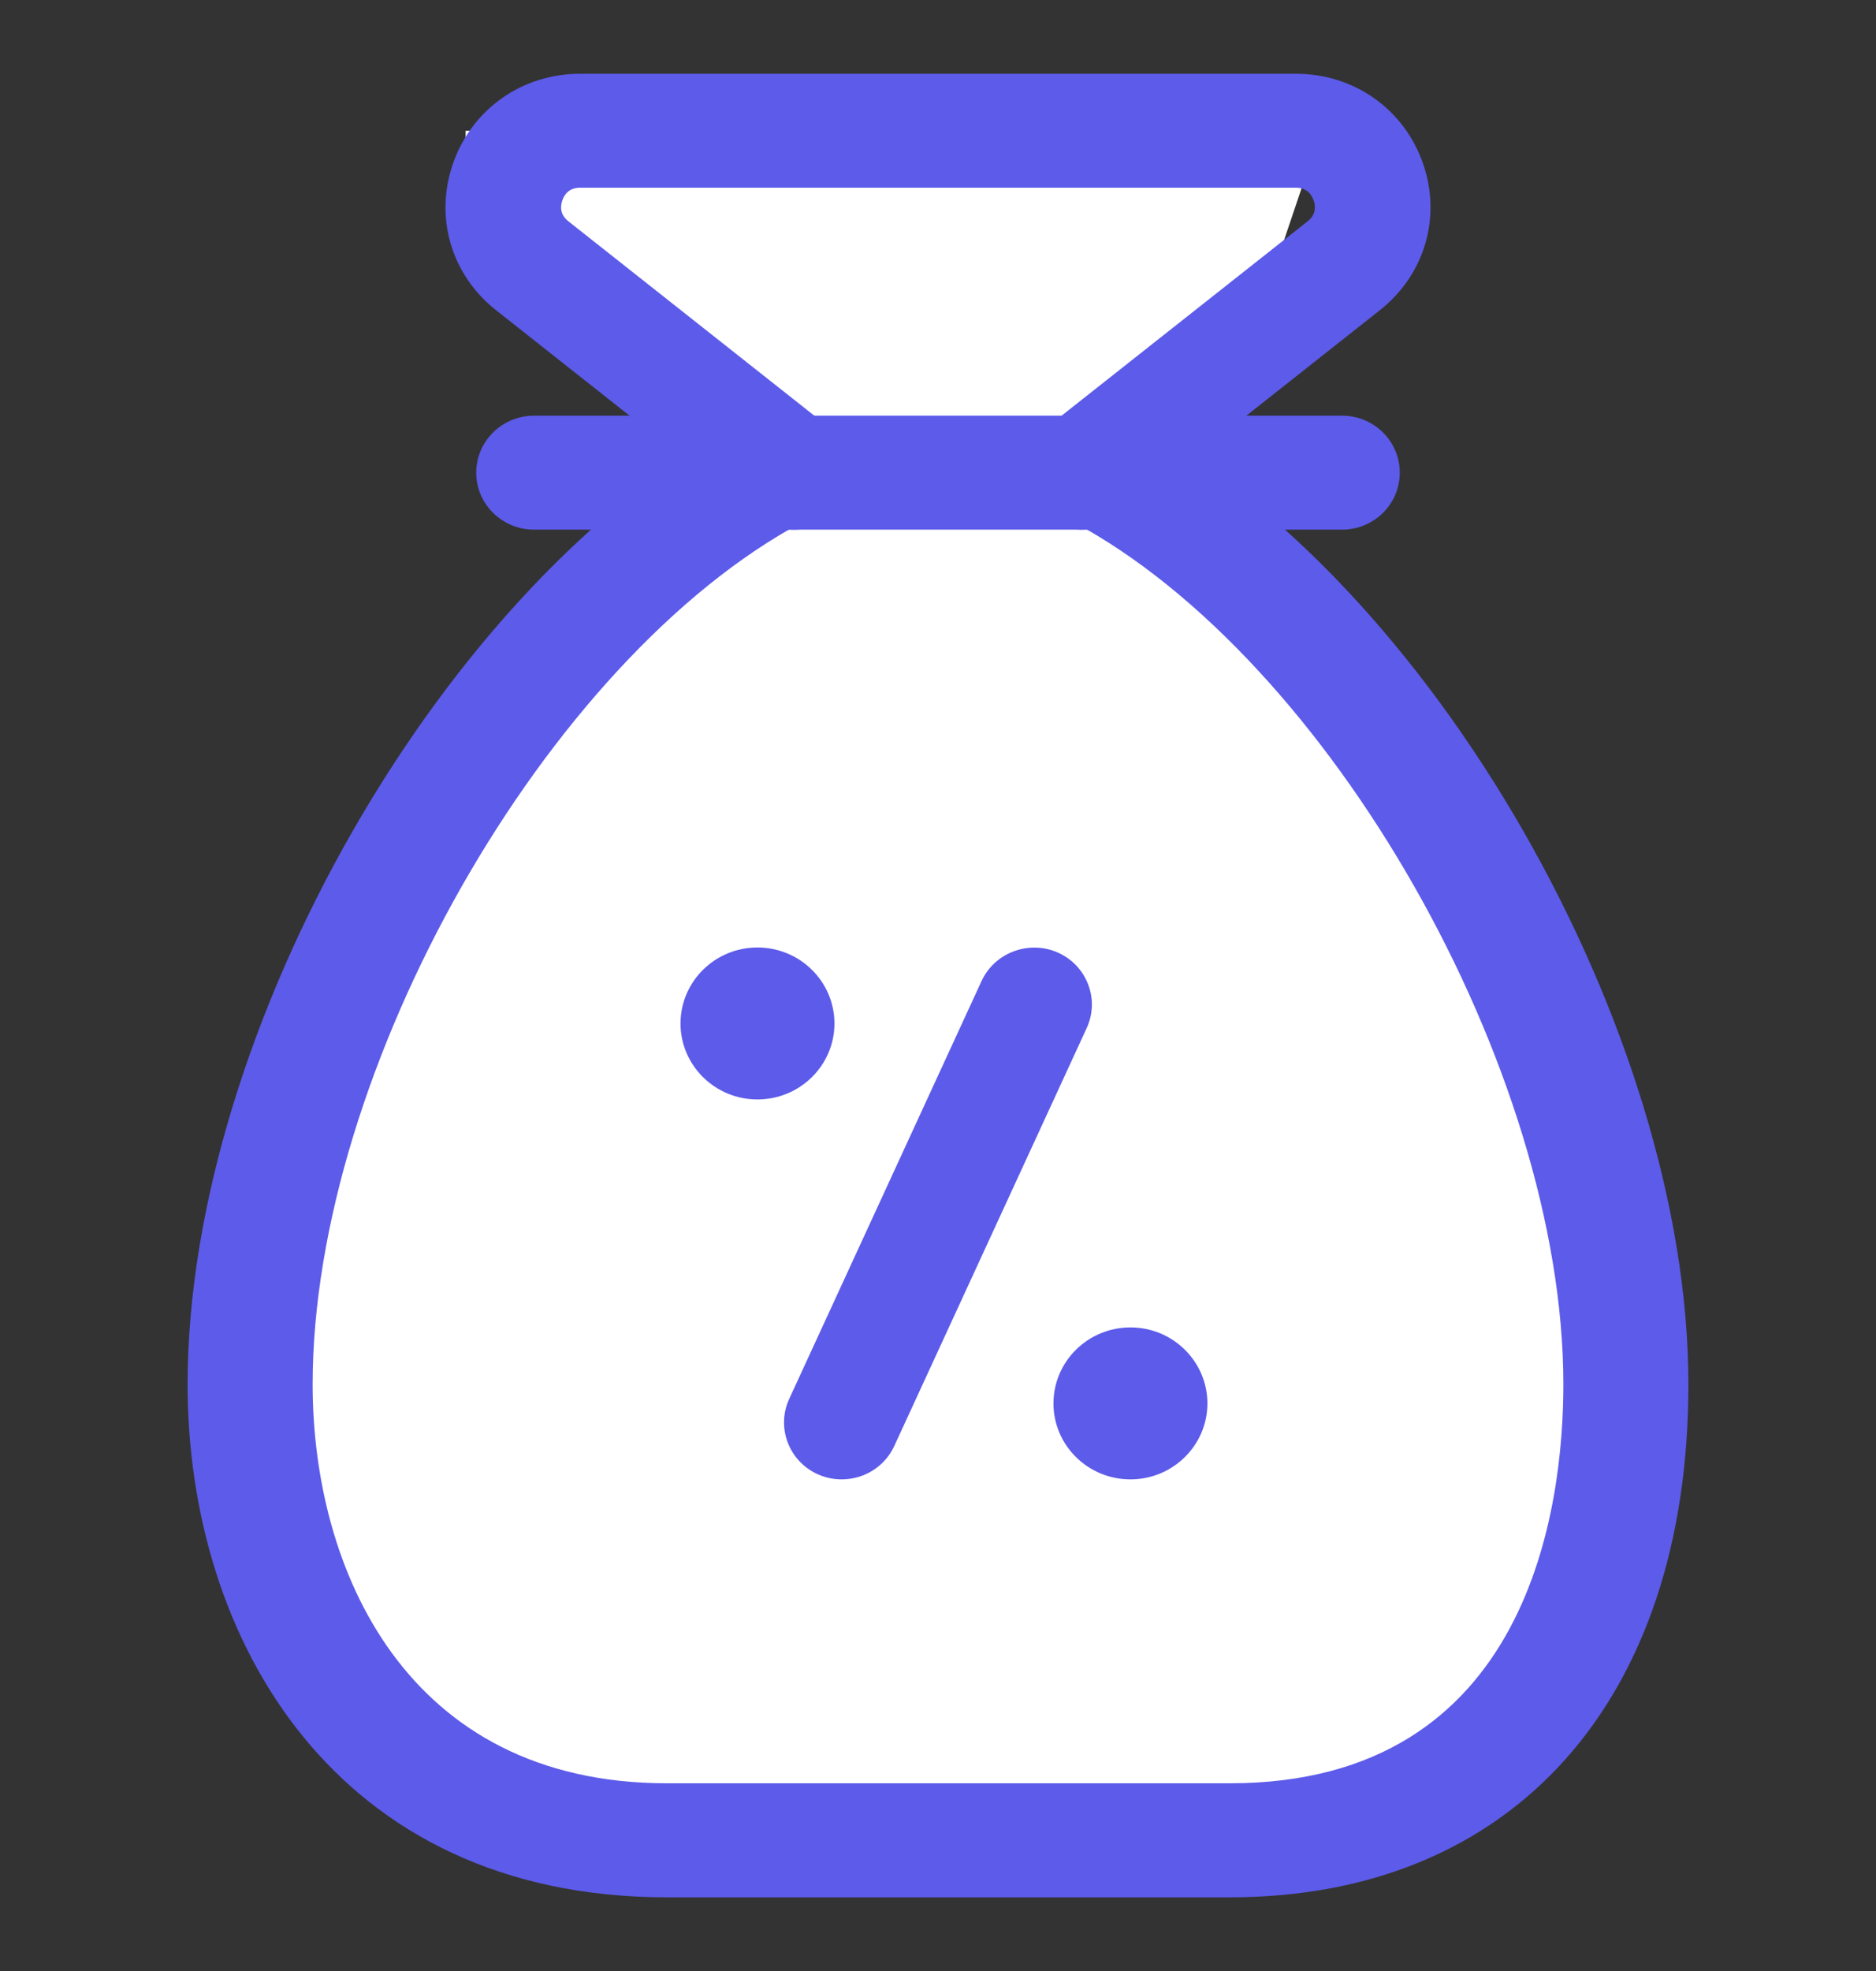 <svg width="20" height="21" viewBox="0 0 20 21" fill="none" xmlns="http://www.w3.org/2000/svg">
<rect x="0" y="0" width="20" height="21" fill="#333333" stroke="none"/>
<path d="M14.083 1.393H4.964V2.304L7.985 4.732L6.307 6.554L3.286 11.411L2.615 15.964L4.293 18.697L7.65 19.607H14.699L16.713 17.482L17.384 13.839L15.37 8.679L12.013 5.036L13.468 3.214L14.083 1.393Z" fill="white"/>
<path d="M8.974 15.762C8.889 15.762 8.802 15.745 8.719 15.708C8.41 15.569 8.273 15.209 8.414 14.904L10.465 10.451C10.607 10.146 10.973 10.013 11.28 10.15C11.589 10.289 11.726 10.649 11.585 10.954L9.534 15.406C9.431 15.63 9.207 15.762 8.974 15.762Z" fill="#5D5BEA"/>
<path d="M8.075 11.714C7.622 11.714 7.255 11.351 7.255 10.905C7.255 10.458 7.622 10.095 8.075 10.095C8.528 10.095 8.896 10.458 8.896 10.905C8.896 11.351 8.528 11.714 8.075 11.714Z" fill="#5D5BEA"/>
<path d="M12.052 15.762C11.598 15.762 11.231 15.399 11.231 14.953C11.231 14.506 11.598 14.143 12.052 14.143C12.504 14.143 12.872 14.506 12.872 14.953C12.872 15.399 12.504 15.762 12.052 15.762Z" fill="#5D5BEA"/>
<path d="M11.534 5.643C11.354 5.643 11.175 5.565 11.053 5.415C10.841 5.153 10.884 4.772 11.149 4.562L13.938 2.36C14.033 2.286 14.026 2.197 14.005 2.135C13.983 2.074 13.934 2 13.815 2H6.185C6.066 2 6.016 2.073 5.995 2.135C5.974 2.198 5.967 2.286 6.061 2.359L8.85 4.562C9.115 4.772 9.159 5.153 8.946 5.415C8.734 5.678 8.347 5.72 8.081 5.51L5.292 3.308C4.809 2.929 4.628 2.311 4.832 1.735C5.037 1.158 5.568 0.786 6.185 0.786H13.816C14.433 0.786 14.963 1.158 15.168 1.734C15.372 2.309 15.191 2.928 14.707 3.308L11.919 5.509C11.805 5.599 11.67 5.643 11.534 5.643Z" fill="#5D5BEA"/>
<path d="M14.308 5.643H5.693C5.353 5.643 5.077 5.371 5.077 5.036C5.077 4.701 5.353 4.429 5.693 4.429H14.308C14.648 4.429 14.923 4.701 14.923 5.036C14.923 5.371 14.648 5.643 14.308 5.643Z" fill="#5D5BEA"/>
<path d="M13.111 20.215H7.111C3.58 20.215 2 17.47 2 14.75C2 10.972 4.75 6.187 7.884 4.512C8.202 4.342 8.61 4.439 8.796 4.729C8.983 5.018 8.876 5.391 8.559 5.56C5.825 7.021 3.333 11.401 3.333 14.75C3.333 16.711 4.323 19 7.111 19H13.111C16.32 19 16.667 16.029 16.667 14.75C16.667 11.401 14.175 7.021 11.44 5.56C11.124 5.391 11.016 5.018 11.203 4.729C11.388 4.44 11.794 4.342 12.115 4.512C15.25 6.187 18 10.972 18 14.75C18 18.121 16.127 20.215 13.111 20.215Z" fill="#5D5BEA"/>
</svg>
